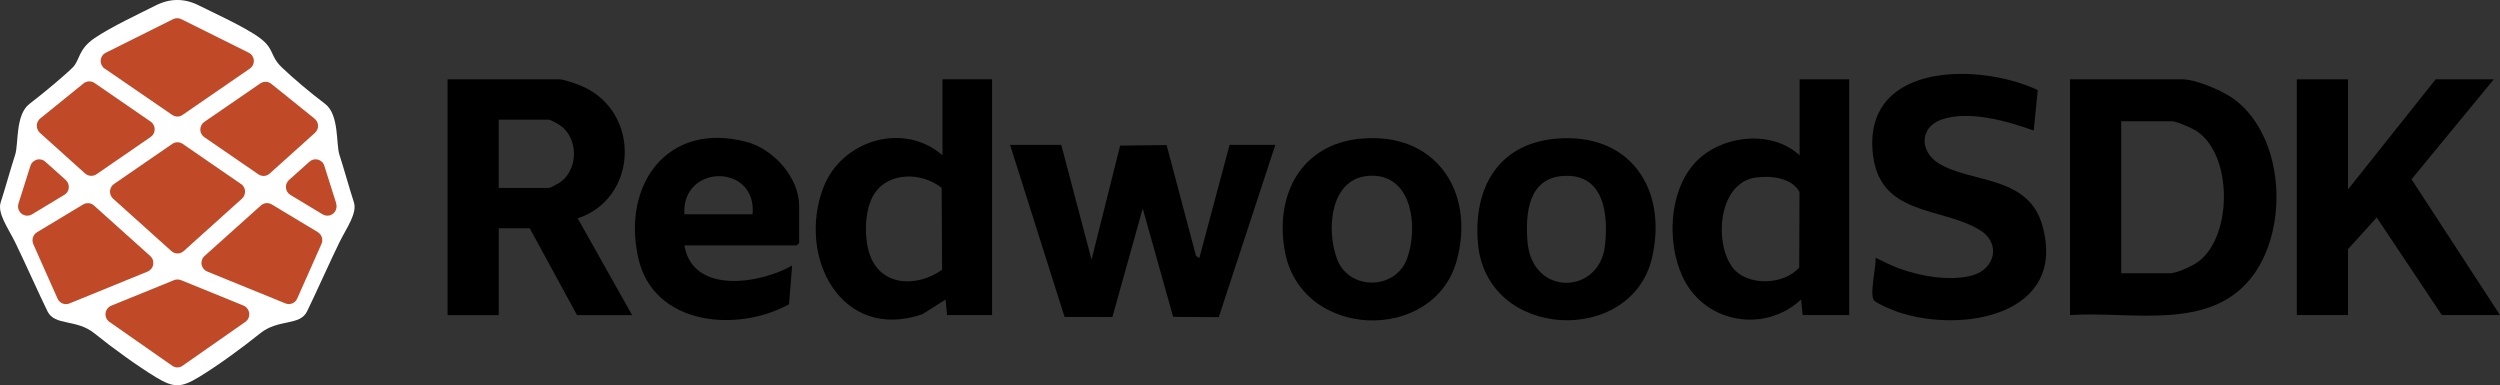 <?xml version="1.0" encoding="UTF-8"?>
<svg id="Layer_1" xmlns="http://www.w3.org/2000/svg" version="1.1" viewBox="0 0 449.32 69.25">
  <rect x="0" y="0" width="449.32" height="69.25" fill="#333333" stroke="none"/>
  <!-- Generator: Adobe Illustrator 29.3.0, SVG Export Plug-In . SVG Version: 2.1.0 Build 146)  -->
  <defs>
    <style>
      .st0 {
        fill: #c04927;
      }

      .st0, .st1 {
        fill-rule: evenodd;
      }

      .st1 {
        fill: #fff;
      }
    </style>
  </defs>
  <path class="st1" d="M27.98.98c-2.59,1.31-8.05,3.86-11.01,5.89-2.96,2.03-2.59,3.93-3.89,5.24-1.3,1.31-5.18,4.58-7.77,6.55-2.59,1.96-1.94,7.2-2.59,9.17-.65,1.96-1.94,6.55-2.59,8.51-.65,1.96,1.29,4.58,2.59,7.2,1.3,2.62,4.53,9.82,5.83,12.44,1.3,2.62,5.18,1.31,8.42,3.93,3.24,2.62,7.77,5.89,11.01,7.86,3.24,1.96,4.53,1.96,7.77,0,3.24-1.96,7.77-5.24,11.01-7.86,3.24-2.62,7.13-1.31,8.42-3.93,1.29-2.62,4.53-9.82,5.83-12.44,1.3-2.62,3.24-5.24,2.59-7.2-.65-1.96-1.94-6.55-2.59-8.51-.65-1.96,0-7.2-2.59-9.17-2.59-1.96-5.6-4.47-7.77-6.55-2.17-2.08-1.29-3.27-3.89-5.24-2.59-1.96-8.42-4.58-11.01-5.89-2.59-1.31-5.18-1.31-7.77,0Z"/>
  <path class="st0" d="M18.84,12.34l12.12,8.32c.27.18.59.28.92.29.33,0,.65-.1.92-.29l12.13-8.35c.23-.17.42-.39.54-.65.12-.26.17-.55.15-.83-.02-.29-.12-.56-.28-.8-.16-.24-.38-.43-.64-.56l-12.12-6.03c-.23-.11-.48-.17-.73-.17s-.5.06-.73.17l-12.09,6.03c-.26.13-.49.32-.65.57-.16.24-.26.52-.28.81-.02.29.04.58.16.84.13.26.32.49.56.65h0ZM36,23.27c0,.27.06.54.19.78.13.24.31.45.53.6l9.72,6.68c.3.21.67.31,1.03.29.37-.02.71-.17.99-.42l8.15-7.33c.18-.16.32-.36.42-.58.1-.22.14-.46.13-.71,0-.24-.07-.48-.18-.7-.11-.22-.26-.41-.45-.56l-7.78-6.26c-.27-.22-.61-.35-.96-.36-.35-.01-.7.09-.99.28l-10.08,6.93c-.22.15-.4.35-.52.59-.12.24-.19.49-.2.76ZM11.82,32.36c.39.36.6.88.54,1.41-.02.26-.11.51-.25.73-.14.22-.34.4-.57.53l-5.8,3.5c-.59.35-1.33.3-1.87-.13-.54-.43-.75-1.15-.55-1.81l2.15-6.79c.08-.26.23-.5.43-.69.2-.19.44-.33.71-.41.26-.08.55-.08.81-.02.27.06.52.2.72.38l3.68,3.29ZM43.31,33.07l-10.49-7.22c-.27-.18-.59-.28-.92-.28s-.65.1-.92.28l-10.49,7.22c-.21.14-.38.33-.5.55-.12.22-.2.46-.22.72-.01.25.03.51.12.74.1.24.24.45.43.62l10.49,9.43c.3.27.69.42,1.1.42s.8-.15,1.1-.42l10.48-9.43c.19-.17.33-.38.43-.62.09-.24.13-.49.12-.74-.01-.25-.08-.5-.21-.72-.12-.22-.29-.41-.5-.55h0ZM15.32,31.2l-8.15-7.33c-.18-.17-.33-.37-.42-.6-.1-.23-.14-.47-.13-.72,0-.24.06-.48.17-.7.11-.22.26-.41.45-.56l7.78-6.3c.28-.22.62-.35.97-.36.35-.01.7.09.99.28l10.07,6.93c.47.31.75.83.75,1.4s-.28,1.09-.75,1.4l-9.71,6.68c-.63.43-1.46.37-2.02-.13ZM57.13,41.73l-8.29-4.99c-.3-.18-.65-.26-1-.23-.35.03-.68.18-.94.41l-10.14,9.09c-.21.19-.37.43-.46.7-.09.27-.12.55-.07.83.05.28.17.54.34.76.18.22.41.39.67.5l14.06,5.73c.4.16.84.16,1.23,0,.4-.16.71-.47.88-.86l4.36-9.81c.17-.37.2-.8.08-1.19-.12-.39-.38-.73-.73-.94ZM58.29,29.8l2.15,6.79h-.02c.08.25.1.52.05.77-.04.26-.14.5-.3.72-.24.33-.6.56-1,.65-.4.08-.82.01-1.17-.2l-5.81-3.5c-.22-.13-.41-.32-.55-.54-.14-.22-.22-.47-.24-.73-.03-.26,0-.52.1-.77.09-.24.25-.46.44-.64l3.69-3.3c.42-.37.99-.51,1.53-.36.27.08.51.22.71.41.2.19.34.43.43.7ZM27.53,47.55c.05-.28.03-.56-.06-.83-.09-.27-.25-.51-.46-.7l-10.13-9.09c-.26-.24-.59-.38-.94-.41-.35-.03-.7.05-1,.23l-8.29,4.99c-.35.21-.61.55-.73.94-.12.39-.1.81.06,1.19l4.37,9.81c.17.39.49.7.88.86.4.16.84.16,1.24,0l14.05-5.73c.26-.11.49-.28.67-.5s.3-.48.34-.76h0ZM32.51,50.34l11.28,4.59c.27.12.51.31.68.55.17.24.28.52.31.82.04.3-.01.6-.13.88-.12.27-.32.51-.57.68l-11.28,7.88c-.27.19-.59.3-.92.3-.33,0-.65-.11-.92-.3l-11.28-7.88c-.25-.17-.45-.41-.57-.68-.13-.27-.17-.58-.14-.88.03-.3.15-.58.33-.82.18-.24.43-.43.7-.54l11.28-4.59c.4-.16.84-.16,1.24,0Z"/>
  <g>
    <path d="M372.04,56.63V14.26h20.21c2.49,0,7.42,2.13,9.43,3.67,8.81,6.75,9.63,22.57,3.48,31.26-7.52,10.62-21.96,6.66-33.12,7.44ZM381.24,49.11h8.78c1.26,0,4.25-1.41,5.29-2.24,5.95-4.72,5.95-19.18-.6-23.36-.84-.53-3.52-1.72-4.41-1.72h-9.06v27.32Z"/>
    <path d="M100.64,14.26c1.09.12,3.18.87,4.23,1.35,10.29,4.71,9.81,20.03-1.04,23.63l9.78,17.4h-9.9l-8.5-15.61h-5.57v15.61h-9.2V14.26h20.21ZM89.63,33.78h9.06c.2,0,1.38-.64,1.68-.83,3.72-2.24,3.72-8.38,0-10.61-.3-.18-1.48-.83-1.68-.83h-9.06v12.26Z"/>
    <polygon points="422 14.26 422 34.05 437.75 14.26 448.2 14.26 433.42 32.22 449.32 56.63 438.87 56.63 427.16 39.08 422 44.79 422 56.63 412.8 56.63 412.8 14.26 422 14.26"/>
    <polygon points="190.74 26.04 196.18 46.67 201.32 26.17 209.67 26.07 214.96 46 215.55 46.39 220.99 26.04 229.21 26.04 219.05 57 210.85 56.95 205.38 37.47 199.93 56.97 191.33 56.96 181.54 26.04 190.74 26.04"/>
    <path d="M332.35,14.26v42.37h-8.36l-.28-2.79c-6.79,6.24-17.67,4.14-21.42-4.36-2.66-6.02-2.32-14.73,2.05-19.89s13.84-6.56,19.1-1.67v-13.66h8.92ZM315.56,31.9c-6.72.97-7.51,11.59-4.24,16.08,2.58,3.54,9.29,3.28,12.05.1l.05-13.59c-1.44-2.56-5.16-2.97-7.86-2.58Z"/>
    <path d="M178.3,14.26v42.37h-8.08l-.28-2.79-4.18,2.64c-14.64,4.99-22.53-10.4-17.77-22.79,3.26-8.48,14.4-11.9,21.4-5.78v-13.66h8.92ZM169.32,48.49l-.08-14.72c-3.48-2.81-9.43-2.96-12.08,1.02-1.86,2.79-1.92,8.18-.74,11.24,2.14,5.58,8.57,5.53,12.9,2.46Z"/>
    <path d="M365.51,23.46c-4.72-1.7-11.72-3.7-16.59-1.96-3.94,1.4-3.9,5.71-.55,7.82,5.73,3.62,16.1,2.1,18.68,11.14,4.6,16.16-14.36,19.52-25.93,15.62-.87-.3-3.81-1.5-4.31-2.1-.86-1.04.43-6.07.28-7.66,1.37.65,2.68,1.35,4.11,1.88,3.86,1.44,9.39,2.43,13.39,1.26s5.07-5.77,1.26-8.11c-7.04-4.31-18.49-2.37-19.31-14.42-1.09-15.93,19.6-15.53,29.7-10.74l-.72,7.26Z"/>
    <path d="M123,44.09c1.49,8.89,13.63,6.93,19.37,3.63l-.56,6.97c-9.33,5.12-24.34,3.84-27.09-8.3-3-13.25,5.31-24.67,19.49-20.88,4.8,1.28,9.42,6.39,9.42,11.49v6.69l-.42.42h-20.21ZM135.26,38.51c.81-9.18-12.8-9.09-12.26,0h12.26Z"/>
    <path d="M279.5,24.94c13.3-1.26,20.27,8.85,17.43,21.33-3.63,15.95-29.83,14.93-31.31-2.6-.82-9.77,3.53-17.75,13.88-18.73ZM280.9,31.62c-6.24.45-6.76,6.75-6.37,11.78.78,9.92,12.89,9.62,13.92.8.67-5.72-.17-13.11-7.55-12.57Z"/>
    <path d="M244.41,24.94c13.45-1.38,20.82,9.34,17.41,21.87-4.08,14.98-28.13,14.33-30.93-1.83-1.73-9.97,2.9-18.96,13.52-20.05ZM245.8,31.62c-6.88.63-7.44,9.97-5.45,15.05,2.19,5.58,10.45,5.45,12.53-.16s1-15.63-7.08-14.89Z"/>
  </g>
</svg>